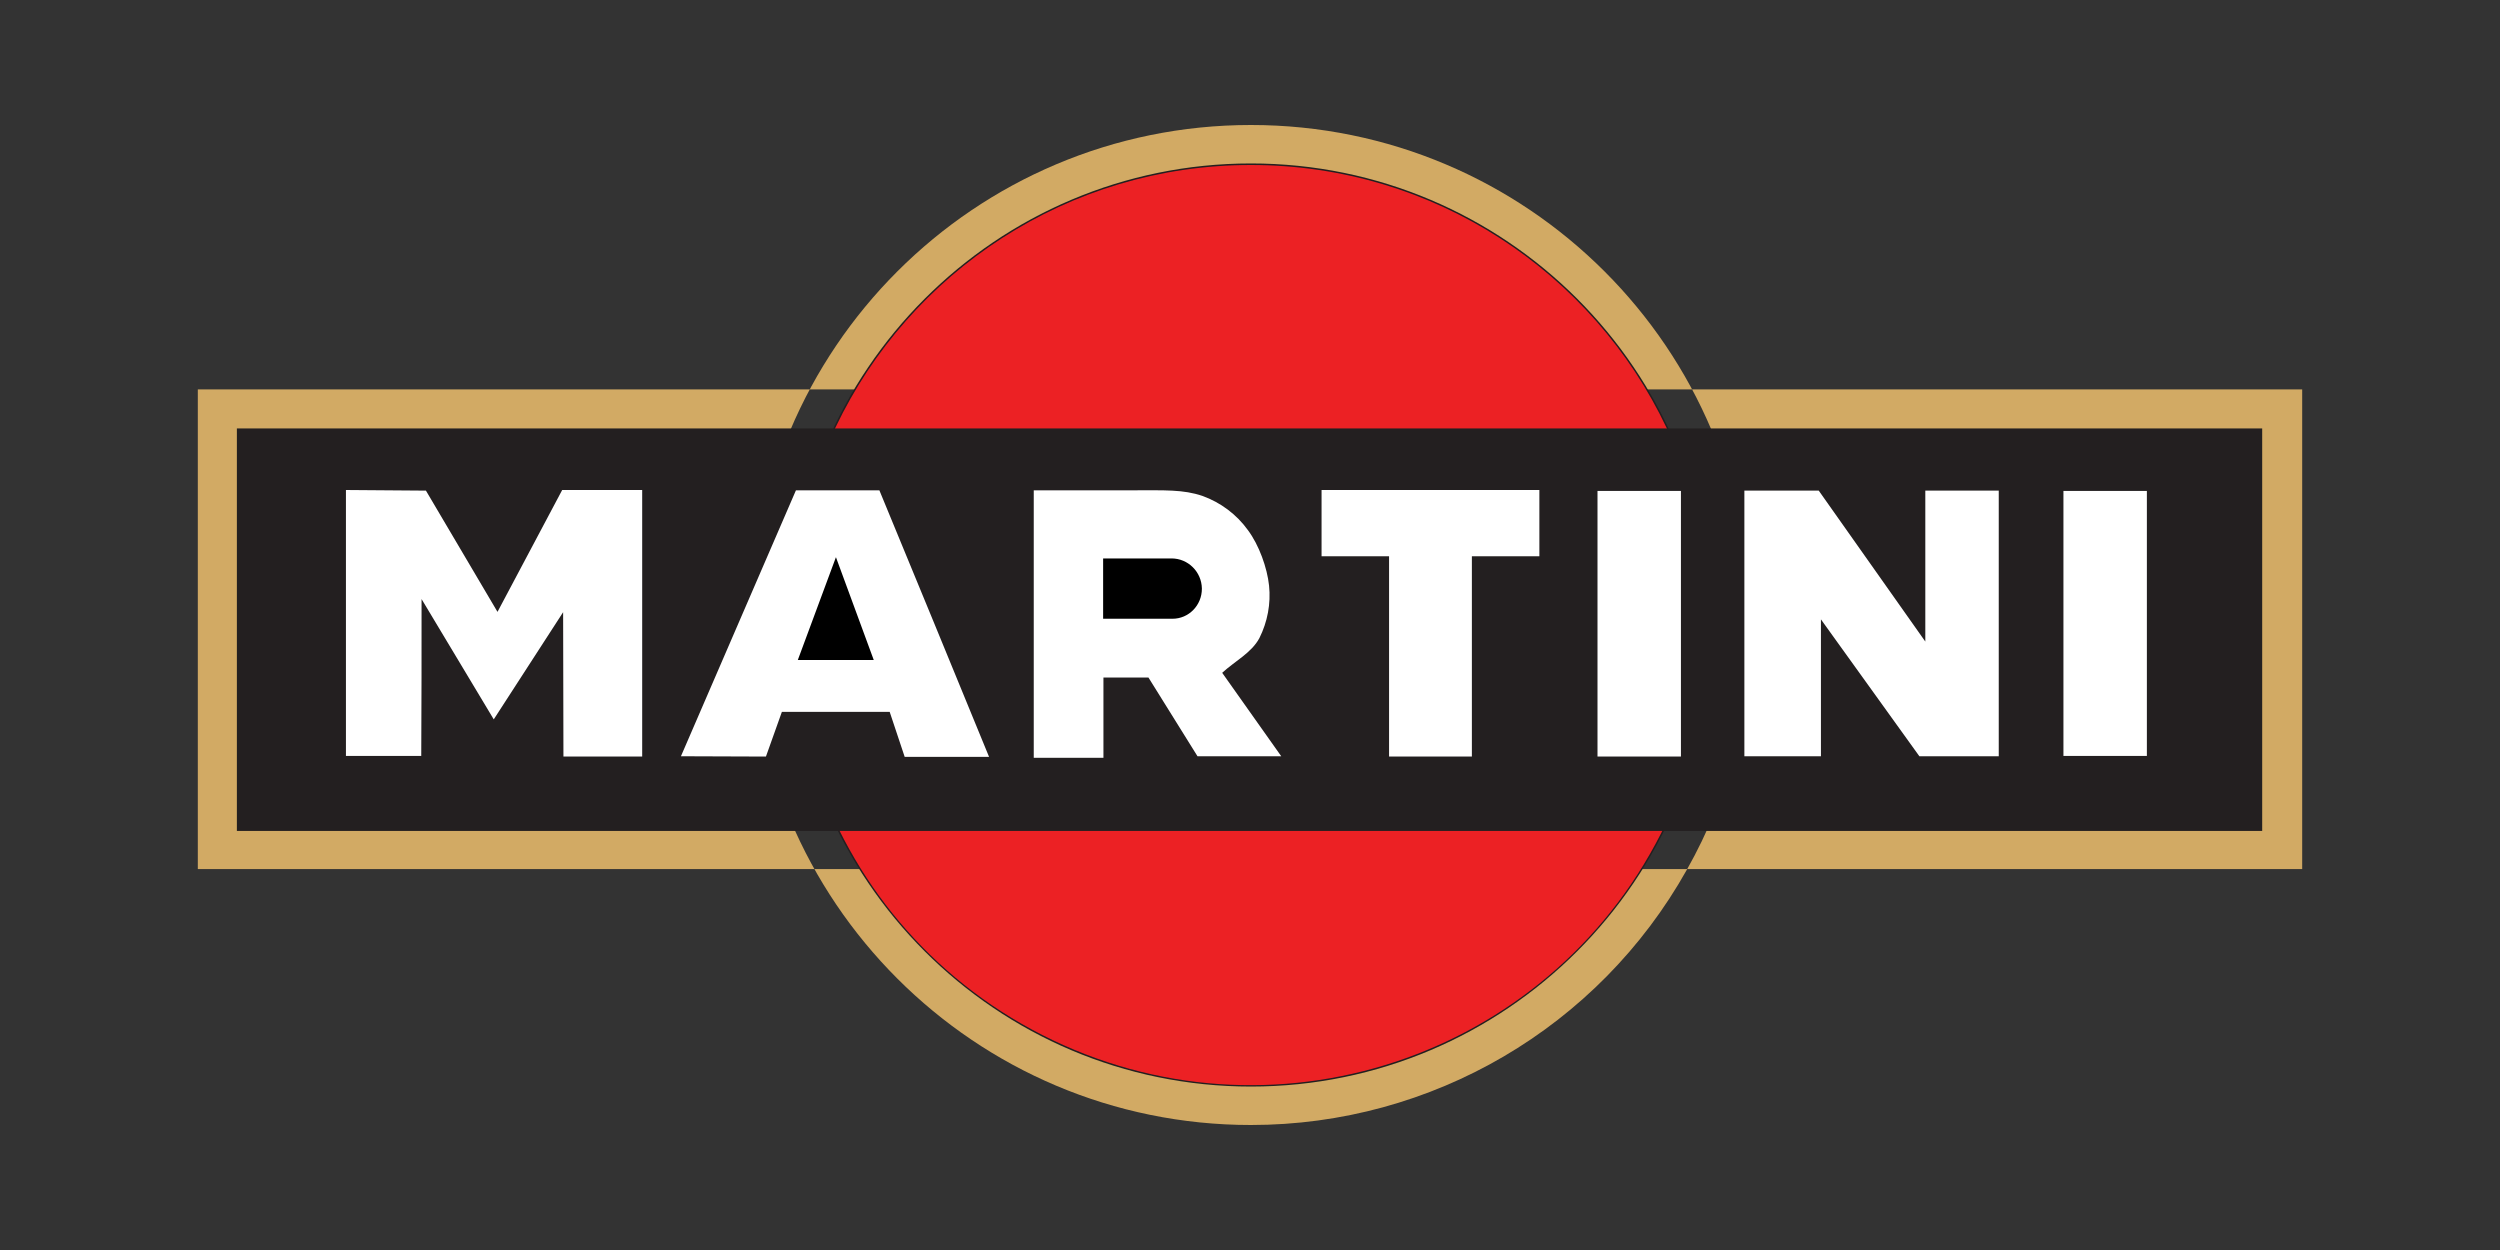<?xml version="1.0" encoding="UTF-8"?> <svg xmlns="http://www.w3.org/2000/svg" viewBox="0 0 800 400"><rect x="0" y="0" width="800" height="400" fill="#333333" stroke="none"/> <style type="text/css">.st0{fill:#D2AA64;} .st1{fill:none;stroke:#231F20;} .st2{fill:#EC2124;} .st3{fill:#231F20;} .st4{fill:#FFFFFF;}</style> <title>logo_cliente_martini</title> <g id="Livello_2"> <g id="Layer_1"> <path d="M560.3 200c0-88.4-71.6-160-160-160s-160 71.6-160 160 71.6 160 160 160c57.9 0 111.2-31.2 139.5-81.7 13.5-23.9 20.6-50.9 20.5-78.3zM63.3 124.6h673.4v153.5H63.3V124.6z" class="st0"></path> <path d="M547.5 200c0-81.2-66-147.2-147.2-147.2s-147.2 66-147.2 147.2 66 147.2 147.2 147.2 147.2-66 147.2-147.2z" class="st1"></path> <path d="M547.5 200c0-21.8-4.8-43.4-14.2-63.1-23.6-49.7-74.3-84.1-133-84.1s-109.2 34.3-132.9 83.9c-34.9 73.4-3.8 161.2 69.6 196.2s161.2 3.8 196.2-69.6c9.4-19.8 14.3-41.4 14.3-63.3z" class="st2"></path> <path d="M75.8 137.1h648.1v128.8H75.8V137.1z" class="st3"></path> <path d="M217.9 242l36.8-85.1h26.7c11.7 28.4 23.5 56.9 35.1 85.3h-27c-1.6-4.8-3.2-9.6-4.8-14.4h-34.5c-1.7 4.8-3.4 9.5-5.1 14.3l-27.2-.1zM660.3 241.9v-84.8H687v84.8h-26.7zM558.2 242v-85H582l34.1 48.3c0-16.1 0-32.2 0-48.3h23.5c0 28.4 0 56.7 0 85h-25.4l-31.5-43.8V242h-24.5zM511.2 242.1v-85h26.7v85h-26.7zM444.5 242.1V178h-21.6v-21.2h69.7V178H471v64.1h-26.5zM330.8 242.5v-85.6h31.3c10.8 0 16.5-.3 22.7 1.8 5.8 2.1 10.9 5.9 14.5 10.9 3.6 4.8 6.2 12.1 6.8 17.8.6 5.8-.5 11.6-3.1 16.8-2.5 4.7-7.9 7.4-11.9 11.1L410 242h-26.8l-15.7-25.2h-14.4v25.7h-22.3zM205.6 242.1h-25.3c0-15.4-.1-30.8-.1-46.2L158 230.2l-23.1-38.5c0 16.7 0 33.5-.1 50.2h-24.1v-85.1l25.6.2 22.9 38.8 20.7-39h25.6v85.3z" class="st4"></path> <path d="M353 198h22.2c5.2 0 9.4-4.3 9.4-9.6 0 0 0 0 0-.1-.1-5.3-4.4-9.6-9.7-9.6H353c0 6.5 0 12.9 0 19.3zM255.3 211.2h24.3l-12.1-32.9-12.2 32.9z"></path> </g> </g> </svg> 